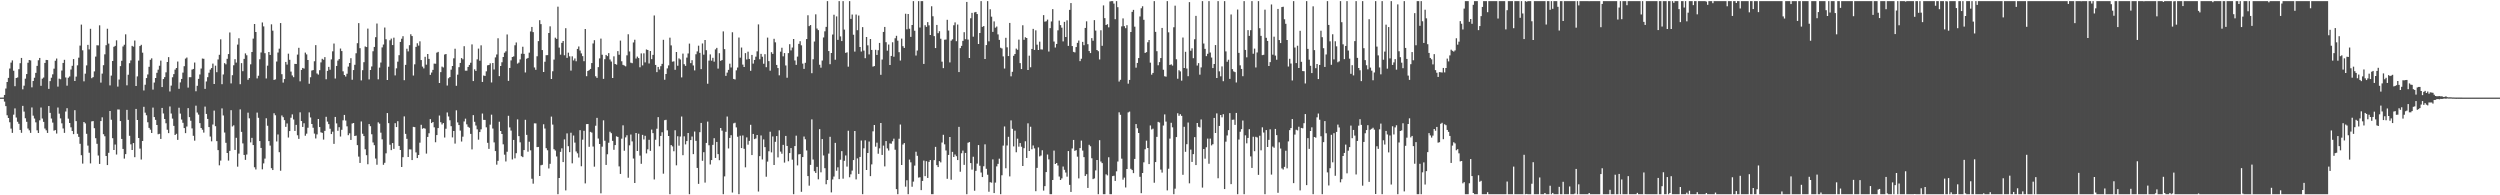 <?xml version="1.0" encoding="UTF-8"?>
<svg xmlns="http://www.w3.org/2000/svg" width="1920" height="150">
  <path d="M0 74.942h1v1.000H0zM1 74.939h1v1.000H1zM2 74.929h1v1.000H2zM3 72.885h1v5.147H3zM4 67.985h1v13.522H4zM5 62.998h1v25.522H5zM6 59.787h1v30.843H6zM7 52.648h1v41.270H7zM8 48.055h1v50.701H8zM9 46.399h1v55.644H9zM10 54.306h1v33.746H10zM11 66.220h1v17.030H11zM12 59.887h1v30.353H12zM13 59.516h1v33.962H13zM14 53.141h1v41.940H14zM15 48.514h1v51.283H15zM16 44.481h1v57.489H16zM17 68.601h1v12.690H17zM18 65.812h1v19.915H18zM19 60.408h1v30.439H19zM20 56.859h1v36.690H20zM21 48.165h1v50.538H21zM22 46.104h1v53.997H22zM23 46.395h1v55.670H23zM24 67.064h1v15.463H24zM25 62.201h1v26.624H25zM26 59.680h1v31.364H26zM27 55.973h1v38.003H27zM28 50.586h1v49.504H28zM29 46.290h1v55.868H29zM30 44.494h1v47.941H30zM31 65.876h1v16.701H31zM32 60.432h1v30.612H32zM33 59.554h1v34.039H33zM34 48.328h1v50.379H34zM35 46.042h1v54.058H35zM36 46.145h1v55.968H36zM37 68.236h1v13.198H37zM38 62.294h1v24.387H38zM39 59.690h1v31.359H39zM40 57.111h1v37.051H40zM41 52.737h1v47.638H41zM42 46.664h1v53.218H42zM43 44.938h1v57.610H43zM44 66.529h1v16.037H44zM45 60.396h1v26.917H45zM46 60.901h1v30.029H46zM47 54.143h1v40.572H47zM48 48.342h1v50.333H48zM49 45.902h1v56.161H49zM50 59.488h1v26.194H50zM51 65.792h1v17.286H51zM52 59.717h1v31.394H52zM53 58.731h1v35.739H53zM54 53.391h1v44.417H54zM55 50.553h1v50.061H55zM56 45.368h1v57.642H56zM57 62.213h1v22.425H57zM58 58.805h1v34.234H58zM59 50.198h1v52.582H59zM60 44.299h1v60.791H60zM61 35.016h1v75.405H61zM62 18.894h1v100.278H62zM63 38.655h1v86.998H63zM64 62.451h1v31.220H64zM65 56.582h1v38.212H65zM66 50.221h1v52.516H66zM67 34.476h1v77.368H67zM68 37.953h1v79.323H68zM69 22.139h1v103.330H69zM70 60.060h1v33.181H70zM71 59.224h1v33.744H71zM72 54.810h1v43.665H72zM73 43.477h1v62.652H73zM74 34.742h1v75.692H74zM75 34.844h1v84.623H75zM76 19.444h1v106.440H76zM77 63.443h1v29.537H77zM78 56.534h1v33.572H78zM79 50.084h1v52.974H79zM80 41.720h1v62.954H80zM81 34.692h1v85.109H81zM82 22.088h1v104.687H82zM83 33.482h1v83.875H83zM84 65.581h1v19.687H84zM85 58.059h1v33.894H85zM86 46.870h1v59.281H86zM87 35.939h1v79.282H87zM88 35.240h1v75.772H88zM89 30.950h1v87.710H89zM90 66.514h1v17.542H90zM91 61.071h1v23.060H91zM92 50.797h1v42.176H92zM93 46.677h1v60.006H93zM94 35.692h1v78.712H94zM95 34.338h1v87.484H95zM96 26.371h1v92.010H96zM97 65.516h1v18.876H97zM98 57.401h1v34.655H98zM99 48.556h1v55.744H99zM100 46.382h1v64.455H100zM101 35.223h1v79.959H101zM102 35.831h1v74.053H102zM103 31.128h1v89.620H103zM104 66.040h1v17.617H104zM105 58.698h1v33.479H105zM106 46.550h1v59.454H106zM107 35.358h1v78.771H107zM108 34.393h1v88.120H108zM109 40.440h1v67.859H109zM110 69.494h1v12.548H110zM111 65.074h1v21.436H111zM112 59.936h1v28.587H112zM113 57.214h1v36.664H113zM114 51.290h1v46.913H114zM115 45.925h1v53.647H115zM116 44.795h1v57.331H116zM117 68.790h1v13.854H117zM118 63.388h1v26.540H118zM119 59.921h1v32.143H119zM120 55.894h1v40.101H120zM121 53.506h1v49.609H121zM122 50.463h1v52.287H122zM123 46.565h1v60.147H123zM124 66.885h1v16.032H124zM125 60.740h1v26.408H125zM126 59.240h1v32.132H126zM127 55.554h1v39.131H127zM128 47.630h1v52.015H128zM129 43.868h1v58.389H129zM130 70.246h1v11.497H130zM131 65.752h1v21.463H131zM132 59.346h1v31.762H132zM133 56.958h1v39.733H133zM134 53.433h1v50.234H134zM135 52.226h1v50.512H135zM136 47.241h1v60.184H136zM137 68.193h1v14.545H137zM138 63.290h1v23.935H138zM139 60.631h1v31.184H139zM140 55.741h1v38.583H140zM141 50.831h1v47.514H141zM142 44.983h1v57.246H142zM143 44.208h1v52.990H143zM144 67.288h1v15.756H144zM145 59.288h1v30.687H145zM146 59.289h1v33.460H146zM147 53.473h1v45.142H147zM148 52.950h1v51.367H148zM149 48.016h1v60.027H149zM150 70.077h1v11.051H150zM151 65.903h1v20.505H151zM152 60.559h1v27.480H152zM153 57.203h1v37.361H153zM154 52.657h1v45.651H154zM155 44.936h1v54.686H155zM156 45.151h1v56.693H156zM157 68.236h1v13.649H157zM158 62.561h1v24.941H158zM159 59.301h1v32.052H159zM160 55.862h1v41.743H160zM161 53.434h1v51.398H161zM162 52.260h1v56.283H162zM163 48.838h1v46.789H163zM164 64.526h1v20.398H164zM165 50.451h1v46.477H165zM166 55.471h1v52.906H166zM167 45.683h1v69.597H167zM168 42.106h1v84.872H168zM169 30.212h1v93.145H169zM170 64.678h1v18.557H170zM171 57.208h1v31.451H171zM172 48.487h1v53.297H172zM173 49.432h1v60.246H173zM174 45.148h1v72.374H174zM175 41.515h1v81.817H175zM176 24.954h1v90.931H176zM177 64.073h1v20.541H177zM178 57.765h1v39.373H178zM179 50.104h1v46.165H179zM180 45.484h1v69.674H180zM181 48.056h1v57.761H181zM182 34.244h1v93.766H182zM183 29.370h1v88.571H183zM184 64.646h1v19.386H184zM185 48.492h1v52.792H185zM186 54.666h1v55.473H186zM187 45.218h1v73.788H187zM188 41.005h1v81.757H188zM189 42.440h1v76.219H189zM190 61.284h1v25.241H190zM191 59.931h1v30.932H191zM192 49.411h1v59.946H192zM193 39.919h1v65.946H193zM194 29.651h1v81.746H194zM195 18.454h1v110.025H195zM196 24.595h1v105.533H196zM197 60.216h1v26.238H197zM198 58.180h1v32.270H198zM199 45.496h1v62.825H199zM200 40.313h1v73.319H200zM201 17.252h1v112.820H201zM202 20.285h1v105.217H202zM203 40.834h1v80.987H203zM204 60.264h1v30.576H204zM205 50.452h1v46.110H205zM206 39.913h1v68.452H206zM207 42.200h1v69.614H207zM208 18.689h1v110.490H208zM209 23.572h1v107.014H209zM210 61.381h1v25.629H210zM211 60.983h1v27.530H211zM212 47.266h1v61.378H212zM213 40.345h1v62.910H213zM214 37.382h1v79.492H214zM215 17.704h1v113.438H215zM216 56.998h1v31.673H216zM217 63.444h1v26.551H217zM218 60.727h1v31.560H218zM219 47.578h1v49.857H219zM220 49.603h1v45.194H220zM221 41.226h1v64.377H221zM222 45.917h1v54.736H222zM223 55.005h1v35.421H223zM224 57.975h1v29.888H224zM225 59.289h1v32.483H225zM226 49.050h1v51.496H226zM227 49.173h1v46.712H227zM228 41.915h1v61.962H228zM229 36.727h1v69.911H229zM230 62.461h1v23.811H230zM231 53.728h1v39.226H231zM232 52.156h1v45.324H232zM233 52.700h1v41.972H233zM234 40.396h1v63.861H234zM235 41.779h1v60.865H235zM236 46.064h1v52.024H236zM237 64.298h1v22.022H237zM238 59.355h1v30.869H238zM239 54.166h1v41.048H239zM240 53.805h1v44.308H240zM241 47.033h1v55.554H241zM242 34.644h1v71.721H242zM243 56.415h1v46.789H243zM244 57.315h1v34.079H244zM245 53.930h1v43.657H245zM246 47.943h1v53.670H246zM247 45.159h1v56.858H247zM248 45.859h1v61.372H248zM249 43.856h1v56.663H249zM250 60.874h1v28.812H250zM251 54.428h1v38.952H251zM252 51.341h1v43.972H252zM253 53.567h1v45.283H253zM254 45.621h1v57.355H254zM255 39.406h1v61.709H255zM256 33.441h1v77.036H256zM257 60.315h1v29.500H257zM258 50.661h1v44.098H258zM259 46.561h1v53.869H259zM260 45.345h1v52.351H260zM261 37.289h1v67.551H261zM262 39.198h1v60.494H262zM263 54.768h1v37.665H263zM264 57.607h1v30.655H264zM265 58.803h1v33.789H265zM266 56.647h1v40.391H266zM267 51.167h1v52.663H267zM268 48.376h1v54.018H268zM269 44.710h1v62.745H269zM270 61.231h1v33.632H270zM271 53.800h1v40.682H271zM272 49.761h1v54.699H272zM273 40.888h1v63.254H273zM274 33.164h1v78.306H274zM275 17.788h1v102.462H275zM276 36.994h1v88.121H276zM277 61.729h1v31.539H277zM278 53.912h1v48.800H278zM279 47.745h1v56.733H279zM280 35.697h1v78.919H280zM281 36.147h1v83.045H281zM282 21.960h1v104.204H282zM283 60.966h1v34.329H283zM284 53.762h1v43.157H284zM285 51.067h1v52.045H285zM286 39.392h1v70.015H286zM287 36.041h1v75.486H287zM288 28.593h1v93.183H288zM289 18.047h1v108.463H289zM290 60.933h1v33.020H290zM291 51.914h1v43.062H291zM292 48.025h1v53.841H292zM293 36.384h1v70.613H293zM294 34.214h1v92.338H294zM295 21.171h1v103.870H295zM296 30.146h1v87.596H296zM297 61.416h1v25.404H297zM298 51.245h1v43.313H298zM299 30.993h1v80.147H299zM300 29.658h1v85.622H300zM301 34.624h1v75.270H301zM302 28.917h1v85.420H302zM303 57.883h1v36.735H303zM304 52.472h1v45.092H304zM305 47.338h1v45.743H305zM306 42.409h1v69.645H306zM307 32.229h1v82.948H307zM308 29.739h1v98.534H308zM309 27.781h1v92.950H309zM310 61.578h1v27.809H310zM311 49.796h1v52.997H311zM312 37.441h1v69.184H312zM313 39.462h1v81.105H313zM314 34.735h1v79.928H314zM315 26.340h1v88.440H315zM316 27.677h1v95.273H316zM317 58.025h1v39.398H317zM318 49.429h1v48.203H318zM319 36.011h1v81.026H319zM320 33.227h1v88.167H320zM321 35.005h1v84.028H321zM322 31.731h1v77.826H322zM323 46.143h1v49.706H323zM324 51.165h1v47.698H324zM325 52.524h1v45.814H325zM326 43.620h1v55.203H326zM327 49.679h1v68.300H327zM328 41.482h1v63.664H328zM329 45.229h1v57.136H329zM330 57.519h1v33.998H330zM331 55.724h1v38.775H331zM332 53.634h1v40.040H332zM333 48.854h1v48.912H333zM334 48.962h1v60.313H334zM335 40.466h1v63.263H335zM336 39.851h1v58.528H336zM337 63.759h1v24.997H337zM338 55.388h1v38.480H338zM339 51.152h1v44.444H339zM340 51.819h1v42.679H340zM341 41.901h1v63.701H341zM342 41.483h1v57.388H342zM343 65.690h1v20.666H343zM344 60.130h1v29.311H344zM345 59.172h1v33.176H345zM346 53.530h1v43.404H346zM347 50.686h1v54.855H347zM348 44.791h1v55.805H348zM349 37.409h1v72.882H349zM350 65.884h1v18.858H350zM351 57.363h1v36.628H351zM352 51.613h1v44.456H352zM353 48.343h1v51.936H353zM354 44.605h1v64.072H354zM355 45.552h1v59.403H355zM356 35.479h1v57.827H356zM357 54.271h1v36.883H357zM358 54.260h1v41.234H358zM359 51.407h1v45.976H359zM360 49.883h1v48.204H360zM361 48.189h1v54.628H361zM362 34.094h1v80.627H362zM363 62.252h1v26.193H363zM364 53.272h1v40.271H364zM365 54.482h1v41.943H365zM366 45.583h1v53.732H366zM367 37.347h1v69.922H367zM368 46.639h1v54.790H368zM369 34.827h1v64.488H369zM370 62.938h1v24.246H370zM371 57.990h1v34.046H371zM372 58.307h1v33.780H372zM373 54.791h1v43.006H373zM374 50.196h1v59.487H374zM375 49.923h1v64.419H375zM376 48.661h1v47.085H376zM377 63.349h1v24.692H377zM378 48.360h1v50.336H378zM379 53.336h1v56.006H379zM380 44.085h1v71.947H380zM381 41.837h1v84.626H381zM382 29.410h1v94.111H382zM383 58.449h1v35.054H383zM384 50.711h1v49.899H384zM385 47.825h1v55.110H385zM386 43.787h1v67.068H386zM387 40.506h1v78.304H387zM388 39.424h1v84.606H388zM389 26.473h1v90.044H389zM390 62.085h1v26.845H390zM391 52.194h1v45.658H391zM392 46.377h1v53.927H392zM393 43.789h1v78.703H393zM394 43.309h1v64.147H394zM395 34.785h1v86.801H395zM396 32.606h1v85.041H396zM397 48.838h1v42.878H397zM398 48.073h1v56.490H398zM399 45.593h1v63.736H399zM400 41.279h1v78.700H400zM401 35.904h1v84.799H401zM402 41.389h1v73.849H402zM403 55.633h1v36.399H403zM404 45.093h1v58.460H404zM405 44.492h1v72.004H405zM406 40.436h1v68.440H406zM407 24.156h1v91.289H407zM408 20.697h1v116.557H408zM409 24.684h1v116.389H409zM410 51.797h1v42.947H410zM411 53.597h1v41.197H411zM412 43.201h1v69.786H412zM413 31.600h1v81.234H413zM414 15.507h1v119.676H414zM415 18.527h1v108.389H415zM416 38.436h1v88.150H416zM417 55.298h1v40.117H417zM418 47.430h1v51.265H418zM419 42.405h1v71.387H419zM420 42.358h1v73.026H420zM421 25.345h1v104.033H421zM422 20.235h1v105.562H422zM423 60.653h1v28.881H423zM424 54.714h1v40.990H424zM425 45.794h1v68.801H425zM426 28.931h1v86.655H426zM427 29.842h1v90.301H427zM428 5.145h1v143.993H428zM429 36.546h1v100.157H429zM430 41.966h1v74.685H430zM431 32.934h1v80.973H431zM432 31.497h1v92.977H432zM433 42.428h1v64.642H433zM434 21.639h1v124.578H434zM435 44.437h1v58.009H435zM436 40.443h1v71.858H436zM437 43.266h1v73.576H437zM438 54.246h1v47.697H438zM439 43.249h1v82.178H439zM440 46.446h1v57.648H440zM441 44.908h1v64.604H441zM442 47.035h1v69.295H442zM443 37.568h1v80.184H443zM444 35.665h1v85.313H444zM445 38.789h1v61.187H445zM446 41.015h1v86.697H446zM447 43.131h1v64.114H447zM448 47.020h1v53.429H448zM449 22.248h1v118.599H449zM450 58.504h1v36.808H450zM451 54.533h1v40.720H451zM452 53.881h1v58.864H452zM453 52.923h1v48.372H453zM454 48.431h1v53.426H454zM455 33.373h1v79.185H455zM456 30.855h1v97.144H456zM457 58.573h1v37.979H457zM458 59.824h1v30.722H458zM459 51.544h1v54.867H459zM460 44.837h1v65.752H460zM461 29.660h1v118.797H461zM462 42.030h1v70.620H462zM463 60.567h1v31.846H463zM464 45.456h1v62.646H464zM465 42.174h1v84.495H465zM466 43.085h1v75.390H466zM467 40.798h1v68.802H467zM468 45.680h1v55.477H468zM469 47.272h1v55.043H469zM470 59.879h1v48.291H470zM471 43.258h1v71.812H471zM472 49.136h1v62.265H472zM473 49.678h1v55.048H473zM474 39.287h1v65.883H474zM475 42.047h1v85.733H475zM476 31.164h1v102.413H476zM477 47.050h1v59.423H477zM478 49.808h1v46.427H478zM479 50.314h1v65.468H479zM480 50.944h1v54.592H480zM481 42.479h1v61.382H481zM482 26.328h1v110.169H482zM483 39.508h1v72.088H483zM484 48.130h1v55.183H484zM485 48.519h1v60.061H485zM486 32.592h1v89.185H486zM487 30.533h1v110.000H487zM488 44.954h1v57.176H488zM489 43.468h1v72.487H489zM490 44.606h1v58.076H490zM491 51.648h1v67.841H491zM492 41.025h1v84.784H492zM493 50.217h1v53.373H493zM494 40.937h1v66.167H494zM495 47.940h1v56.350H495zM496 37.993h1v79.825H496zM497 38.408h1v76.257H497zM498 48.739h1v58.651H498zM499 39.168h1v76.677H499zM500 45.422h1v54.121H500zM501 42.153h1v60.111H501zM502 11.871h1v125.974H502zM503 49.877h1v57.440H503zM504 55.410h1v43.445H504zM505 51.421h1v38.544H505zM506 53.373h1v58.953H506zM507 50.822h1v53.576H507zM508 49.025h1v52.537H508zM509 30.592h1v102.792H509zM510 61.225h1v31.070H510zM511 56.816h1v35.200H511zM512 52.555h1v47.524H512zM513 50.207h1v54.252H513zM514 28.931h1v120.206H514zM515 34.849h1v76.554H515zM516 47.349h1v65.061H516zM517 47.104h1v69.080H517zM518 53.617h1v46.444H518zM519 39.951h1v87.009H519zM520 50.462h1v54.213H520zM521 44.856h1v67.011H521zM522 45.662h1v59.210H522zM523 59.421h1v30.064H523zM524 41.174h1v78.016H524zM525 49.283h1v55.404H525zM526 50.590h1v60.320H526zM527 44.228h1v64.094H527zM528 41.072h1v61.096H528zM529 33.475h1v115.662H529zM530 48.465h1v59.131H530zM531 46.233h1v58.646H531zM532 50.279h1v68.098H532zM533 54.041h1v46.964H533zM534 41.685h1v66.486H534zM535 39.450h1v89.515H535zM536 35.073h1v106.124H536zM537 40.627h1v60.910H537zM538 53.076h1v41.326H538zM539 33.383h1v90.099H539zM540 41.996h1v74.872H540zM541 30.721h1v109.519H541zM542 38.559h1v71.200H542zM543 64.305h1v29.108H543zM544 46.546h1v64.996H544zM545 41.786h1v84.507H545zM546 46.585h1v76.367H546zM547 44.406h1v66.844H547zM548 47.346h1v58.796H548zM549 37.919h1v83.382H549zM550 36.738h1v72.267H550zM551 52.699h1v65.662H551zM552 40.863h1v82.191H552zM553 46.735h1v51.557H553zM554 46.118h1v54.239H554zM555 24.129h1v125.009H555zM556 37.710h1v97.749H556zM557 58.275h1v42.968H557zM558 55.754h1v33.717H558zM559 53.638h1v60.376H559zM560 48.899h1v57.024H560zM561 51.798h1v52.033H561zM562 24.760h1v123.083H562zM563 60.638h1v34.092H563zM564 61.054h1v33.188H564zM565 53.996h1v43.841H565zM566 51.876h1v53.134H566zM567 28.823h1v120.315H567zM568 44.291h1v59.932H568zM569 36.490h1v77.231H569zM570 49.617h1v54.401H570zM571 51.474h1v62.806H571zM572 40.813h1v87.698H572zM573 45.686h1v59.831H573zM574 39.672h1v71.448H574zM575 45.240h1v62.958H575zM576 54.392h1v41.435H576zM577 42.209h1v76.880H577zM578 48.848h1v53.989H578zM579 46.036h1v60.794H579zM580 43.535h1v62.811H580zM581 39.441h1v64.240H581zM582 18.751h1v128.361H582zM583 45.501h1v74.397H583zM584 41.347h1v62.694H584zM585 43.547h1v78.911H585zM586 48.953h1v58.114H586zM587 41.639h1v71.341H587zM588 51.594h1v84.152H588zM589 28.874h1v95.212H589zM590 46.958h1v69.227H590zM591 54.277h1v46.886H591zM592 40.110h1v76.911H592zM593 41.392h1v63.436H593zM594 29.777h1v96.923H594zM595 32.514h1v76.379H595zM596 49.851h1v54.633H596zM597 52.265h1v68.595H597zM598 57.872h1v42.203H598zM599 39.688h1v76.747H599zM600 36.659h1v81.384H600zM601 43.267h1v67.979H601zM602 40.767h1v84.086H602zM603 50.263h1v54.139H603zM604 59.676h1v52.390H604zM605 40.793h1v83.039H605zM606 33.953h1v83.589H606zM607 38.706h1v75.019H607zM608 36.487h1v86.126H608zM609 29.964h1v119.173H609zM610 46.442h1v65.761H610zM611 49.796h1v54.387H611zM612 43.457h1v83.578H612zM613 33.707h1v84.873H613zM614 31.628h1v86.713H614zM615 34.827h1v112.460H615zM616 48.855h1v71.763H616zM617 52.887h1v51.993H617zM618 48.221h1v58.710H618zM619 29.978h1v85.600H619zM620 11.732h1v123.488H620zM621 20.070h1v122.527H621zM622 19.230h1v107.412H622zM623 56.192h1v35.519H623zM624 45.541h1v76.989H624zM625 31.872h1v99.585H625zM626 10.988h1v121.843H626zM627 21.895h1v106.278H627zM628 23.120h1v114.614H628zM629 49.713h1v49.438H629zM630 51.959h1v80.382H630zM631 46.463h1v60.355H631zM632 28.778h1v90.594H632zM633 24.086h1v105.086H633zM634 20.656h1v120.857H634zM635 0.863h1v137.388H635zM636 39.203h1v78.748H636zM637 49.288h1v55.763H637zM638 40.702h1v107.045H638zM639 26.548h1v111.307H639zM640 11.293h1v124.311H640zM641 45.893h1v63.824H641zM642 12.596h1v118.517H642zM643 30.600h1v97.899H643zM644 0.863h1v136.722H644zM645 27.936h1v94.752H645zM646 31.539h1v84.534H646zM647 0.863h1v136.376H647zM648 22.754h1v100.740H648zM649 40.608h1v78.804H649zM650 40.212h1v87.733H650zM651 51.193h1v49.194H651zM652 0.863h1v135.270H652zM653 14.469h1v119.398H653zM654 11.160h1v119.884H654zM655 26.652h1v96.260H655zM656 39.653h1v60.970H656zM657 11.167h1v126.597H657zM658 23.185h1v98.467H658zM659 11.934h1v121.652H659zM660 36.092h1v84.436H660zM661 39.583h1v68.354H661zM662 20.862h1v128.276H662zM663 38.883h1v75.056H663zM664 44.721h1v63.059H664zM665 28.410h1v102.132H665zM666 34.799h1v82.701H666zM667 41.778h1v66.946H667zM668 29.944h1v105.329H668zM669 38.366h1v87.875H669zM670 51.174h1v49.676H670zM671 50.733h1v45.266H671zM672 38.223h1v74.412H672zM673 42.164h1v67.389H673zM674 38.574h1v79.481H674zM675 32.966h1v80.943H675zM676 57.464h1v36.997H676zM677 45.744h1v73.264H677zM678 24.546h1v87.301H678zM679 20.676h1v107.118H679zM680 32.429h1v75.930H680zM681 38.934h1v75.013H681zM682 34.218h1v81.416H682zM683 49.937h1v60.203H683zM684 42.965h1v67.434H684zM685 32.447h1v76.023H685zM686 43.563h1v62.953H686zM687 29.381h1v85.597H687zM688 27.500h1v117.738H688zM689 31.220h1v117.917H689zM690 40.113h1v66.416H690zM691 46.505h1v49.146H691zM692 29.649h1v97.095H692zM693 35.474h1v75.544H693zM694 36.808h1v73.060H694zM695 10.551h1v132.792H695zM696 22.502h1v115.942H696zM697 10.770h1v138.368H697zM698 22.067h1v100.511H698zM699 28.324h1v96.350H699zM700 19.185h1v124.240H700zM701 0.863h1v138.631H701zM702 23.581h1v103.593H702zM703 42.676h1v73.869H703zM704 38.784h1v80.878H704zM705 0.863h1v135.543H705zM706 21.140h1v115.007H706zM707 0.863h1v145.143H707zM708 0.863h1v138.070H708zM709 49.115h1v74.218H709zM710 19.369h1v115.907H710zM711 20.647h1v103.157H711zM712 17.015h1v119.654H712zM713 19.450h1v104.860H713zM714 26.870h1v96.082H714zM715 4.806h1v144.332H715zM716 12.486h1v136.652H716zM717 27.750h1v95.234H717zM718 36.912h1v75.872H718zM719 19.165h1v107.671H719zM720 25.484h1v102.847H720zM721 23.936h1v99.824H721zM722 29.757h1v94.984H722zM723 47.338h1v62.153H723zM724 52.330h1v51.189H724zM725 30.499h1v80.335H725zM726 30.372h1v85.171H726zM727 15.190h1v122.130H727zM728 23.475h1v95.489H728zM729 47.945h1v57.260H729zM730 31.222h1v106.813H730zM731 30.220h1v86.423H731zM732 19.410h1v101.148H732zM733 17.186h1v101.476H733zM734 31.641h1v88.342H734zM735 18.867h1v104.058H735zM736 55.364h1v42.075H736zM737 36.980h1v94.907H737zM738 35.249h1v82.453H738zM739 31.391h1v84.285H739zM740 24.727h1v101.900H740zM741 30.095h1v87.351H741zM742 1.487h1v147.650H742zM743 30.408h1v79.232H743zM744 44.548h1v64.575H744zM745 14.003h1v111.207H745zM746 9.874h1v120.373H746zM747 28.177h1v92.212H747zM748 9.544h1v136.937H748zM749 9.158h1v122.045H749zM750 10.816h1v114.815H750zM751 33.803h1v77.624H751zM752 25.321h1v101.961H752zM753 0.863h1v131.634H753zM754 20.611h1v115.379H754zM755 20.009h1v107.686H755zM756 45.291h1v65.536H756zM757 34.614h1v95.033H757zM758 0.863h1v133.344H758zM759 31.765h1v115.476H759zM760 7.116h1v132.825H760zM761 12.802h1v127.497H761zM762 24.460h1v97.971H762zM763 16.456h1v131.832H763zM764 21.239h1v118.999H764zM765 20.392h1v107.384H765zM766 26.403h1v99.459H766zM767 30.593h1v91.241H767zM768 36.644h1v112.493H768zM769 37.230h1v97.386H769zM770 43.308h1v68.532H770zM771 52.649h1v44.464H771zM772 29.021h1v100.203H772zM773 36.336h1v75.402H773zM774 43.037h1v62.026H774zM775 17.605h1v117.862H775zM776 58.630h1v33.851H776zM777 55.131h1v43.801H777zM778 42.856h1v69.592H778zM779 41.485h1v58.874H779zM780 37.341h1v79.613H780zM781 38.266h1v68.218H781zM782 30.399h1v82.240H782zM783 48.468h1v61.417H783zM784 53.059h1v59.617H784zM785 19.426h1v108.060H785zM786 30.546h1v83.292H786zM787 28.621h1v79.864H787zM788 29.161h1v92.119H788zM789 53.755h1v40.974H789zM790 42.743h1v73.239H790zM791 51.677h1v45.677H791zM792 37.574h1v77.039H792zM793 22.150h1v89.552H793zM794 38.368h1v75.594H794zM795 23.305h1v123.522H795zM796 34.284h1v94.656H796zM797 38.415h1v74.774H797zM798 31.999h1v88.108H798zM799 37.953h1v81.517H799zM800 38.052h1v77.362H800zM801 11.620h1v134.755H801zM802 16.648h1v126.306H802zM803 16.351h1v115.796H803zM804 15.044h1v103.662H804zM805 39.594h1v82.836H805zM806 21.631h1v127.506H806zM807 16.496h1v132.641H807zM808 7.039h1v131.185H808zM809 31.878h1v83.763H809zM810 36.520h1v89.411H810zM811 33.754h1v91.407H811zM812 23.288h1v103.866H812zM813 15.808h1v119.795H813zM814 19.316h1v118.930H814zM815 21.263h1v115.724H815zM816 31.775h1v96.120H816zM817 16.802h1v113.618H817zM818 28.405h1v104.086H818zM819 15.612h1v120.081H819zM820 35.210h1v80.833H820zM821 7.572h1v134.402H821zM822 2.366h1v145.035H822zM823 35.374h1v78.666H823zM824 39.847h1v67.630H824zM825 40.242h1v75.602H825zM826 36.131h1v79.164H826zM827 32.946h1v87.356H827zM828 31.147h1v105.873H828zM829 46.955h1v66.741H829zM830 45.109h1v62.883H830zM831 32.148h1v83.517H831zM832 34.731h1v85.938H832zM833 21.451h1v113.663H833zM834 16.400h1v117.398H834zM835 33.955h1v110.379H835zM836 39.200h1v71.982H836zM837 40.773h1v71.536H837zM838 29.277h1v92.277H838zM839 31.309h1v106.244H839zM840 15.463h1v121.561H840zM841 23.505h1v107.344H841zM842 38.411h1v84.484H842zM843 39.312h1v109.825H843zM844 45.661h1v61.990H844zM845 23.239h1v100.798H845zM846 35.184h1v90.114H846zM847 4.164h1v144.973H847zM848 13.942h1v135.196H848zM849 19.212h1v114.654H849zM850 18.607h1v116.103H850zM851 21.007h1v99.786H851zM852 1.141h1v147.996H852zM853 0.863h1v148.275H853zM854 0.863h1v134.431H854zM855 2.766h1v132.193H855zM856 14.751h1v124.220H856zM857 0.863h1v130.701H857zM858 5.543h1v118.494H858zM859 62.591h1v23.701H859zM860 61.266h1v26.892H860zM861 20.256h1v101.602H861zM862 14.108h1v123.872H862zM863 20.106h1v116.273H863zM864 21.653h1v122.342H864zM865 19.378h1v110.410H865zM866 64.246h1v22.053H866zM867 61.366h1v24.355H867zM868 24.560h1v105.061H868zM869 9.126h1v121.508H869zM870 7.590h1v125.352H870zM871 20.467h1v101.616H871zM872 51.947h1v43.348H872zM873 48.310h1v50.193H873zM874 44.593h1v57.542H874zM875 12.626h1v123.159H875zM876 6.367h1v142.016H876zM877 4.814h1v128.055H877zM878 15.221h1v109.438H878zM879 40.667h1v73.989H879zM880 40.025h1v67.989H880zM881 32.440h1v81.246H881zM882 30.700h1v95.307H882zM883 48.138h1v48.244H883zM884 57.329h1v42.114H884zM885 56.004h1v42.805H885zM886 0.863h1v139.465H886zM887 24.477h1v100.013H887zM888 39.300h1v65.834H888zM889 50.117h1v43.465H889zM890 47.697h1v46.383H890zM891 44.586h1v85.674H891zM892 21.456h1v111.112H892zM893 53.571h1v42.842H893zM894 58.597h1v29.244H894zM895 58.883h1v34.508H895zM896 0.863h1v145.355H896zM897 24.821h1v104.765H897zM898 49.867h1v56.603H898zM899 49.394h1v44.930H899zM900 50.389h1v47.425H900zM901 20.952h1v128.185H901zM902 4.359h1v140.534H902zM903 45.530h1v59.720H903zM904 60.481h1v26.497H904zM905 53.938h1v34.986H905zM906 54.829h1v32.866H906zM907 61.972h1v27.011H907zM908 28.824h1v105.398H908zM909 52.234h1v45.174H909zM910 39.773h1v76.812H910zM911 52.627h1v58.122H911zM912 58.525h1v35.580H912zM913 1.642h1v139.175H913zM914 38.976h1v75.903H914zM915 37.102h1v87.249H915zM916 44.706h1v73.689H916zM917 30.145h1v75.162H917zM918 12.167h1v114.592H918zM919 50.340h1v44.131H919zM920 48.471h1v48.922H920zM921 57.340h1v40.558H921zM922 51.744h1v40.006H922zM923 0.863h1v143.189H923zM924 33.447h1v80.985H924zM925 37.518h1v84.316H925zM926 43.135h1v69.955H926zM927 41.330h1v65.138H927zM928 0.863h1v124.872H928zM929 40.342h1v66.125H929zM930 44.200h1v67.491H930zM931 52.283h1v58.461H931zM932 49.153h1v41.431H932zM933 34.636h1v67.502H933zM934 59.924h1v27.190H934zM935 0.863h1v136.066H935zM936 54.789h1v41.941H936zM937 58.630h1v29.704H937zM938 51.004h1v39.128H938zM939 62.386h1v25.327H939zM940 0.863h1v144.363H940zM941 39.480h1v69.335H941zM942 47.406h1v56.610H942zM943 45.884h1v54.035H943zM944 60.562h1v26.311H944zM945 11.103h1v130.294H945zM946 53.102h1v38.916H946zM947 54.814h1v37.025H947zM948 55.383h1v40.508H948zM949 63.311h1v23.398H949zM950 7.297h1v141.840H950zM951 40.595h1v66.551H951zM952 50.160h1v50.996H952zM953 52.928h1v46.264H953zM954 58.516h1v34.042H954zM955 0.863h1v148.275H955zM956 38.337h1v65.581H956zM957 44.034h1v66.050H957zM958 23.145h1v82.763H958zM959 27.561h1v71.654H959zM960 23.189h1v96.949H960zM961 0.863h1v128.097H961zM962 41.265h1v63.748H962zM963 37.316h1v78.782H963zM964 51.829h1v53.216H964zM965 40.270h1v65.281H965zM966 0.863h1v133.444H966zM967 21.634h1v82.612H967zM968 27.543h1v87.933H968zM969 42.353h1v55.429H969zM970 42.110h1v59.686H970zM971 7.426h1v141.711H971zM972 29.050h1v70.838H972zM973 31.461h1v81.455H973zM974 50.711h1v56.691H974zM975 47.703h1v51.613H975zM976 3.442h1v130.656H976zM977 42.003h1v70.538H977zM978 28.158h1v85.290H978zM979 42.685h1v56.349H979zM980 45.859h1v57.924H980zM981 6.859h1v141.217H981zM982 30.793h1v78.517H982zM983 33.086h1v80.974H983zM984 5.442h1v123.908H984zM985 5.185h1v125.043H985zM986 14.773h1v113.372H986zM987 18.302h1v97.438H987zM988 30.698h1v98.579H988zM989 51.103h1v57.516H989zM990 45.164h1v54.753H990zM991 48.818h1v49.514H991zM992 61.812h1v29.655H992zM993 0.863h1v139.778H993zM994 36.490h1v66.903H994zM995 48.443h1v51.182H995zM996 35.131h1v65.013H996zM997 52.223h1v45.129H997zM998 23.668h1v122.564H998zM999 47.439h1v50.835H999zM1000 54.561h1v43.990H1000zM1001 54.674h1v39.942H1001zM1002 64.126h1v23.462H1002zM1003 0.863h1v141.306H1003zM1004 37.533h1v68.541H1004zM1005 45.841h1v68.486H1005zM1006 50.514h1v50.079H1006zM1007 56.140h1v41.629H1007zM1008 4.846h1v144.292H1008zM1009 38.514h1v66.709H1009zM1010 52.363h1v53.359H1010zM1011 49.156h1v40.959H1011zM1012 60.702h1v26.488H1012zM1013 49.883h1v42.076H1013zM1014 23.586h1v81.064H1014zM1015 28.583h1v120.554H1015zM1016 37.027h1v72.146H1016zM1017 51.409h1v41.596H1017zM1018 41.827h1v60.505H1018zM1019 0.863h1v131.539H1019zM1020 19.148h1v123.314H1020zM1021 31.724h1v97.459H1021zM1022 49.790h1v53.742H1022zM1023 26.307h1v98.386H1023zM1024 45.610h1v56.689H1024zM1025 31.717h1v103.273H1025zM1026 35.599h1v65.732H1026zM1027 47.832h1v47.846H1027zM1028 47.079h1v50.830H1028zM1029 0.863h1v139.174H1029zM1030 17.032h1v120.618H1030zM1031 34.053h1v85.778H1031zM1032 45.400h1v72.059H1032zM1033 35.296h1v75.756H1033zM1034 0.863h1v132.248H1034zM1035 38.792h1v76.933H1035zM1036 45.054h1v67.934H1036zM1037 56.688h1v39.771H1037zM1038 50.060h1v56.078H1038zM1039 57.924h1v41.867H1039zM1040 31.602h1v72.562H1040zM1041 0.863h1v133.123H1041zM1042 44.451h1v63.795H1042zM1043 52.238h1v44.250H1043zM1044 53.981h1v37.551H1044zM1045 62.309h1v33.572H1045zM1046 0.863h1v141.748H1046zM1047 37.038h1v71.980H1047zM1048 46.173h1v56.197H1048zM1049 50.125h1v49.790H1049zM1050 53.257h1v42.921H1050zM1051 14.726h1v124.941H1051zM1052 51.935h1v47.639H1052zM1053 54.268h1v44.642H1053zM1054 61.650h1v36.472H1054zM1055 55.661h1v43.943H1055zM1056 0.863h1v148.104H1056zM1057 35.775h1v76.567H1057zM1058 42.530h1v71.822H1058zM1059 51.825h1v47.489H1059zM1060 57.081h1v37.861H1060zM1061 0.863h1v148.275H1061zM1062 45.897h1v61.813H1062zM1063 39.648h1v71.368H1063zM1064 18.960h1v81.587H1064zM1065 52.744h1v50.523H1065zM1066 20.774h1v96.256H1066zM1067 44.849h1v59.198H1067zM1068 0.863h1v140.859H1068zM1069 49.846h1v47.126H1069zM1070 47.909h1v55.343H1070zM1071 45.394h1v52.457H1071zM1072 53.516h1v42.670H1072zM1073 3.355h1v145.782H1073zM1074 39.349h1v70.077H1074zM1075 43.910h1v56.683H1075zM1076 48.117h1v52.044H1076zM1077 52.374h1v42.303H1077zM1078 0.863h1v146.131H1078zM1079 36.799h1v75.189H1079zM1080 45.282h1v60.435H1080zM1081 58.064h1v37.165H1081zM1082 61.314h1v29.579H1082zM1083 49.328h1v56.174H1083zM1084 39.977h1v64.441H1084zM1085 46.260h1v65.955H1085zM1086 10.061h1v115.667H1086zM1087 34.758h1v74.406H1087zM1088 0.863h1v148.275H1088zM1089 0.863h1v148.275H1089zM1090 19.832h1v105.944H1090zM1091 0.863h1v148.275H1091zM1092 16.331h1v115.999H1092zM1093 32.952h1v91.793H1093zM1094 7.500h1v134.226H1094zM1095 14.077h1v117.362H1095zM1096 33.929h1v82.888H1096zM1097 40.630h1v61.622H1097zM1098 44.488h1v59.485H1098zM1099 45.559h1v60.143H1099zM1100 49.461h1v54.665H1100zM1101 41.591h1v57.466H1101zM1102 53.861h1v46.543H1102zM1103 55.858h1v41.615H1103zM1104 59.108h1v50.485H1104zM1105 55.388h1v53.796H1105zM1106 55.502h1v39.553H1106zM1107 55.705h1v38.619H1107zM1108 52.171h1v54.721H1108zM1109 55.618h1v39.822H1109zM1110 52.236h1v43.907H1110zM1111 45.022h1v54.760H1111zM1112 47.130h1v54.165H1112zM1113 42.536h1v61.853H1113zM1114 38.160h1v86.991H1114zM1115 38.997h1v72.843H1115zM1116 39.637h1v69.612H1116zM1117 38.726h1v71.407H1117zM1118 29.381h1v86.038H1118zM1119 34.303h1v80.266H1119zM1120 31.992h1v85.773H1120zM1121 16.244h1v107.732H1121zM1122 18.223h1v105.437H1122zM1123 22.615h1v118.200H1123zM1124 6.589h1v133.298H1124zM1125 0.863h1v148.275H1125zM1126 0.863h1v148.275H1126zM1127 0.863h1v148.275H1127zM1128 16.722h1v124.023H1128zM1129 14.587h1v107.569H1129zM1130 18.255h1v116.972H1130zM1131 3.706h1v144.531H1131zM1132 0.863h1v148.275H1132zM1133 0.863h1v148.275H1133zM1134 0.863h1v148.275H1134zM1135 23.153h1v111.472H1135zM1136 20.030h1v119.547H1136zM1137 12.409h1v126.434H1137zM1138 5.302h1v143.835H1138zM1139 0.863h1v148.275H1139zM1140 0.863h1v148.275H1140zM1141 0.863h1v148.275H1141zM1142 9.351h1v138.275H1142zM1143 0.863h1v148.275H1143zM1144 0.863h1v148.275H1144zM1145 0.863h1v148.275H1145zM1146 0.863h1v148.275H1146zM1147 0.863h1v148.275H1147zM1148 0.863h1v148.275H1148zM1149 0.863h1v148.275H1149zM1150 14.218h1v134.919H1150zM1151 0.863h1v148.275H1151zM1152 0.863h1v148.275H1152zM1153 0.863h1v148.275H1153zM1154 0.863h1v148.275H1154zM1155 0.863h1v148.275H1155zM1156 22.559h1v126.578H1156zM1157 7.838h1v131.577H1157zM1158 0.863h1v148.275H1158zM1159 0.863h1v148.275H1159zM1160 0.863h1v148.275H1160zM1161 0.863h1v148.275H1161zM1162 21.667h1v106.306H1162zM1163 0.863h1v148.275H1163zM1164 0.863h1v148.275H1164zM1165 0.863h1v148.275H1165zM1166 0.863h1v148.275H1166zM1167 13.682h1v135.456H1167zM1168 0.863h1v148.275H1168zM1169 10.328h1v138.810H1169zM1170 30.015h1v88.895H1170zM1171 0.863h1v148.275H1171zM1172 1.307h1v147.622H1172zM1173 0.863h1v148.275H1173zM1174 0.863h1v148.275H1174zM1175 0.863h1v148.275H1175zM1176 16.341h1v124.755H1176zM1177 30.720h1v93.829H1177zM1178 0.863h1v148.275H1178zM1179 0.863h1v148.275H1179zM1180 0.863h1v148.275H1180zM1181 0.863h1v148.275H1181zM1182 0.863h1v135.430H1182zM1183 0.863h1v148.275H1183zM1184 0.863h1v148.275H1184zM1185 0.863h1v148.275H1185zM1186 0.863h1v147.355H1186zM1187 18.823h1v130.314H1187zM1188 0.863h1v148.275H1188zM1189 0.863h1v148.275H1189zM1190 7.519h1v135.112H1190zM1191 0.863h1v148.275H1191zM1192 6.736h1v141.428H1192zM1193 0.863h1v148.275H1193zM1194 0.863h1v148.275H1194zM1195 0.863h1v148.275H1195zM1196 5.238h1v143.900H1196zM1197 23.432h1v120.056H1197zM1198 0.863h1v148.275H1198zM1199 0.863h1v148.275H1199zM1200 16.113h1v123.491H1200zM1201 0.863h1v148.275H1201zM1202 0.863h1v148.275H1202zM1203 0.863h1v148.275H1203zM1204 0.863h1v148.275H1204zM1205 0.863h1v142.346H1205zM1206 0.863h1v148.275H1206zM1207 0.863h1v148.275H1207zM1208 0.863h1v148.275H1208zM1209 0.863h1v147.818H1209zM1210 21.252h1v108.492H1210zM1211 0.863h1v148.275H1211zM1212 4.164h1v137.402H1212zM1213 0.863h1v148.275H1213zM1214 0.863h1v148.275H1214zM1215 0.863h1v148.275H1215zM1216 0.863h1v148.275H1216zM1217 0.863h1v148.275H1217zM1218 0.863h1v148.275H1218zM1219 0.863h1v148.275H1219zM1220 0.915h1v147.284H1220zM1221 0.863h1v148.275H1221zM1222 0.863h1v148.275H1222zM1223 0.863h1v148.275H1223zM1224 0.863h1v148.275H1224zM1225 0.863h1v148.275H1225zM1226 0.863h1v148.275H1226zM1227 0.863h1v148.275H1227zM1228 0.863h1v148.275H1228zM1229 20.869h1v112.810H1229zM1230 3.005h1v126.229H1230zM1231 0.863h1v148.275H1231zM1232 0.863h1v148.275H1232zM1233 0.863h1v148.275H1233zM1234 0.863h1v148.275H1234zM1235 0.863h1v148.275H1235zM1236 0.863h1v144.899H1236zM1237 0.863h1v148.275H1237zM1238 0.863h1v148.275H1238zM1239 0.863h1v148.275H1239zM1240 0.863h1v133.307H1240zM1241 0.863h1v148.275H1241zM1242 15.004h1v134.133H1242zM1243 5.790h1v127.797H1243zM1244 0.863h1v148.275H1244zM1245 14.737h1v123.073H1245zM1246 0.863h1v148.275H1246zM1247 0.863h1v148.275H1247zM1248 0.863h1v148.275H1248zM1249 3.970h1v145.168H1249zM1250 0.863h1v134.403H1250zM1251 0.863h1v148.275H1251zM1252 0.863h1v148.275H1252zM1253 0.863h1v148.275H1253zM1254 0.863h1v148.275H1254zM1255 0.863h1v148.275H1255zM1256 0.863h1v148.275H1256zM1257 0.863h1v147.263H1257zM1258 0.863h1v148.275H1258zM1259 0.863h1v148.275H1259zM1260 11.109h1v138.028H1260zM1261 0.863h1v148.275H1261zM1262 16.772h1v115.676H1262zM1263 19.135h1v129.948H1263zM1264 0.863h1v148.275H1264zM1265 0.863h1v148.275H1265zM1266 0.863h1v148.275H1266zM1267 0.863h1v148.275H1267zM1268 0.863h1v148.275H1268zM1269 0.863h1v148.275H1269zM1270 0.863h1v148.275H1270zM1271 0.863h1v148.275H1271zM1272 0.863h1v148.275H1272zM1273 23.068h1v113.593H1273zM1274 0.863h1v148.275H1274zM1275 0.863h1v148.275H1275zM1276 20.362h1v122.649H1276zM1277 0.863h1v131.444H1277zM1278 0.863h1v148.275H1278zM1279 0.863h1v148.275H1279zM1280 22.258h1v113.709H1280zM1281 0.863h1v148.275H1281zM1282 0.863h1v147.380H1282zM1283 22.252h1v113.060H1283zM1284 0.863h1v148.275H1284zM1285 2.157h1v146.981H1285zM1286 0.863h1v148.275H1286zM1287 0.863h1v148.275H1287zM1288 0.863h1v148.275H1288zM1289 7.035h1v142.103H1289zM1290 16.988h1v126.615H1290zM1291 0.863h1v148.275H1291zM1292 0.863h1v148.275H1292zM1293 5.806h1v143.331H1293zM1294 0.863h1v148.275H1294zM1295 16.393h1v131.592H1295zM1296 9.748h1v139.389H1296zM1297 0.863h1v145.624H1297zM1298 0.863h1v148.275H1298zM1299 0.863h1v148.275H1299zM1300 3.958h1v145.180H1300zM1301 0.863h1v148.275H1301zM1302 0.863h1v148.275H1302zM1303 11.004h1v136.618H1303zM1304 0.863h1v148.275H1304zM1305 0.863h1v148.275H1305zM1306 0.863h1v148.275H1306zM1307 0.863h1v148.275H1307zM1308 0.863h1v148.275H1308zM1309 0.863h1v148.275H1309zM1310 1.231h1v147.002H1310zM1311 3.697h1v145.441H1311zM1312 0.863h1v148.275H1312zM1313 0.863h1v148.275H1313zM1314 0.863h1v148.275H1314zM1315 2.474h1v146.663H1315zM1316 0.863h1v148.275H1316zM1317 0.863h1v147.046H1317zM1318 0.863h1v148.275H1318zM1319 0.863h1v148.275H1319zM1320 0.863h1v148.275H1320zM1321 0.863h1v148.275H1321zM1322 0.863h1v148.275H1322zM1323 0.863h1v148.275H1323zM1324 0.863h1v148.275H1324zM1325 0.863h1v148.275H1325zM1326 4.810h1v144.327H1326zM1327 0.863h1v148.275H1327zM1328 0.863h1v148.275H1328zM1329 0.863h1v148.275H1329zM1330 12.250h1v123.891H1330zM1331 0.863h1v148.275H1331zM1332 0.863h1v148.275H1332zM1333 2.320h1v144.406H1333zM1334 0.863h1v148.275H1334zM1335 0.863h1v148.275H1335zM1336 6.477h1v128.517H1336zM1337 0.863h1v148.275H1337zM1338 0.863h1v148.275H1338zM1339 0.863h1v148.275H1339zM1340 0.863h1v148.275H1340zM1341 0.863h1v148.275H1341zM1342 0.863h1v148.275H1342zM1343 9.471h1v124.317H1343zM1344 0.863h1v148.275H1344zM1345 0.863h1v148.275H1345zM1346 6.941h1v137.427H1346zM1347 0.863h1v148.275H1347zM1348 0.863h1v148.275H1348zM1349 0.863h1v144.505H1349zM1350 9.327h1v117.772H1350zM1351 0.863h1v148.275H1351zM1352 0.863h1v148.275H1352zM1353 0.863h1v148.275H1353zM1354 0.863h1v148.275H1354zM1355 0.863h1v148.275H1355zM1356 0.863h1v148.275H1356zM1357 0.863h1v148.275H1357zM1358 0.863h1v148.275H1358zM1359 0.863h1v148.275H1359zM1360 0.863h1v148.275H1360zM1361 0.863h1v148.275H1361zM1362 0.863h1v148.275H1362zM1363 0.863h1v148.275H1363zM1364 0.863h1v148.275H1364zM1365 0.863h1v148.275H1365zM1366 0.863h1v148.275H1366zM1367 0.863h1v148.275H1367zM1368 0.863h1v146.199H1368zM1369 12.614h1v136.524H1369zM1370 14.233h1v134.904H1370zM1371 0.863h1v148.275H1371zM1372 0.863h1v148.275H1372zM1373 0.863h1v148.275H1373zM1374 0.863h1v148.275H1374zM1375 3.124h1v132.328H1375zM1376 0.863h1v148.275H1376zM1377 0.863h1v148.275H1377zM1378 0.863h1v148.275H1378zM1379 0.863h1v148.275H1379zM1380 16.101h1v133.036H1380zM1381 0.863h1v148.275H1381zM1382 0.863h1v148.275H1382zM1383 20.408h1v121.505H1383zM1384 0.863h1v148.275H1384zM1385 0.863h1v148.275H1385zM1386 0.863h1v148.275H1386zM1387 0.863h1v148.275H1387zM1388 0.863h1v148.275H1388zM1389 18.224h1v117.575H1389zM1390 31.306h1v106.915H1390zM1391 0.863h1v148.275H1391zM1392 0.863h1v148.275H1392zM1393 0.863h1v148.275H1393zM1394 0.863h1v148.275H1394zM1395 13.977h1v120.123H1395zM1396 9.272h1v139.866H1396zM1397 0.863h1v148.275H1397zM1398 0.863h1v146.992H1398zM1399 0.863h1v148.275H1399zM1400 0.863h1v148.275H1400zM1401 0.863h1v148.275H1401zM1402 7.842h1v141.295H1402zM1403 12.287h1v136.851H1403zM1404 0.863h1v148.275H1404zM1405 9.641h1v139.496H1405zM1406 0.863h1v148.275H1406zM1407 0.863h1v148.275H1407zM1408 0.863h1v148.275H1408zM1409 10.025h1v139.113H1409zM1410 26.377h1v113.677H1410zM1411 0.863h1v148.275H1411zM1412 0.863h1v148.275H1412zM1413 6.062h1v138.733H1413zM1414 0.863h1v148.275H1414zM1415 0.863h1v148.275H1415zM1416 0.863h1v148.275H1416zM1417 0.863h1v148.275H1417zM1418 0.863h1v148.275H1418zM1419 0.863h1v148.275H1419zM1420 0.863h1v148.275H1420zM1421 0.863h1v148.275H1421zM1422 0.863h1v148.275H1422zM1423 12.430h1v125.701H1423zM1424 0.863h1v148.275H1424zM1425 0.863h1v148.275H1425zM1426 0.863h1v148.275H1426zM1427 0.863h1v148.275H1427zM1428 0.863h1v137.482H1428zM1429 0.863h1v148.275H1429zM1430 0.863h1v148.275H1430zM1431 0.863h1v148.275H1431zM1432 0.863h1v148.275H1432zM1433 0.863h1v148.275H1433zM1434 0.863h1v148.275H1434zM1435 0.863h1v148.275H1435zM1436 0.863h1v142.036H1436zM1437 0.863h1v148.275H1437zM1438 11.429h1v137.709H1438zM1439 0.863h1v148.275H1439zM1440 0.863h1v148.275H1440zM1441 0.863h1v148.275H1441zM1442 9.796h1v135.837H1442zM1443 13.885h1v131.213H1443zM1444 0.863h1v148.275H1444zM1445 0.863h1v148.275H1445zM1446 0.863h1v148.275H1446zM1447 0.863h1v148.275H1447zM1448 7.066h1v128.837H1448zM1449 0.863h1v147.694H1449zM1450 0.863h1v148.275H1450zM1451 0.863h1v148.275H1451zM1452 0.863h1v148.275H1452zM1453 0.863h1v139.237H1453zM1454 0.863h1v148.275H1454zM1455 26.156h1v116.010H1455zM1456 8.107h1v124.777H1456zM1457 0.863h1v148.275H1457zM1458 19.400h1v121.579H1458zM1459 0.863h1v148.275H1459zM1460 0.863h1v148.275H1460zM1461 0.863h1v148.275H1461zM1462 0.863h1v148.275H1462zM1463 1.214h1v130.339H1463zM1464 0.863h1v148.275H1464zM1465 0.863h1v148.275H1465zM1466 0.863h1v148.275H1466zM1467 0.863h1v148.275H1467zM1468 0.863h1v148.275H1468zM1469 0.863h1v148.275H1469zM1470 12.888h1v136.123H1470zM1471 0.863h1v148.275H1471zM1472 0.863h1v148.275H1472zM1473 9.836h1v139.302H1473zM1474 0.863h1v148.275H1474zM1475 9.731h1v134.833H1475zM1476 16.983h1v132.155H1476zM1477 0.863h1v148.275H1477zM1478 0.863h1v142.770H1478zM1479 0.863h1v148.275H1479zM1480 0.863h1v148.275H1480zM1481 0.863h1v148.275H1481zM1482 0.863h1v148.275H1482zM1483 0.863h1v148.275H1483zM1484 0.863h1v148.275H1484zM1485 0.863h1v148.275H1485zM1486 4.401h1v144.737H1486zM1487 0.863h1v148.275H1487zM1488 0.863h1v148.275H1488zM1489 7.051h1v142.087H1489zM1490 0.863h1v148.275H1490zM1491 0.863h1v148.275H1491zM1492 0.863h1v148.275H1492zM1493 22.554h1v114.621H1493zM1494 0.863h1v148.275H1494zM1495 1.094h1v148.044H1495zM1496 23.549h1v113.189H1496zM1497 0.863h1v148.275H1497zM1498 0.863h1v146.842H1498zM1499 0.863h1v148.275H1499zM1500 0.863h1v148.275H1500zM1501 0.863h1v148.275H1501zM1502 6.190h1v142.779H1502zM1503 21.661h1v119.894H1503zM1504 0.863h1v148.275H1504zM1505 0.863h1v148.275H1505zM1506 8.481h1v140.657H1506zM1507 0.863h1v148.275H1507zM1508 20.427h1v102.350H1508zM1509 12.290h1v136.219H1509zM1510 0.863h1v148.275H1510zM1511 0.863h1v148.275H1511zM1512 0.863h1v148.275H1512zM1513 6.661h1v132.538H1513zM1514 0.863h1v148.275H1514zM1515 16.604h1v132.533H1515zM1516 25.725h1v96.627H1516zM1517 0.863h1v148.275H1517zM1518 3.720h1v145.417H1518zM1519 0.863h1v148.275H1519zM1520 0.863h1v148.275H1520zM1521 0.863h1v148.275H1521zM1522 0.863h1v148.275H1522zM1523 0.863h1v147.633H1523zM1524 0.863h1v148.275H1524zM1525 0.863h1v148.275H1525zM1526 0.863h1v148.275H1526zM1527 0.863h1v148.275H1527zM1528 0.863h1v146.722H1528zM1529 0.863h1v148.275H1529zM1530 0.863h1v148.275H1530zM1531 0.863h1v148.275H1531zM1532 0.863h1v148.275H1532zM1533 0.863h1v148.275H1533zM1534 0.863h1v148.275H1534zM1535 0.863h1v148.275H1535zM1536 0.863h1v148.275H1536zM1537 0.863h1v148.275H1537zM1538 13.384h1v123.531H1538zM1539 0.863h1v148.275H1539zM1540 0.863h1v148.275H1540zM1541 0.863h1v148.275H1541zM1542 0.863h1v148.275H1542zM1543 0.863h1v134.026H1543zM1544 0.863h1v148.275H1544zM1545 0.863h1v148.275H1545zM1546 0.863h1v146.535H1546zM1547 0.863h1v148.275H1547zM1548 5.277h1v143.860H1548zM1549 0.863h1v143.725H1549zM1550 0.863h1v148.275H1550zM1551 0.863h1v148.275H1551zM1552 0.863h1v148.275H1552zM1553 0.863h1v146.137H1553zM1554 0.863h1v148.275H1554zM1555 0.863h1v148.275H1555zM1556 20.562h1v98.339H1556zM1557 0.863h1v148.275H1557zM1558 0.863h1v148.275H1558zM1559 0.863h1v148.275H1559zM1560 0.863h1v148.275H1560zM1561 0.863h1v138.636H1561zM1562 0.863h1v148.275H1562zM1563 0.863h1v135.198H1563zM1564 0.863h1v148.275H1564zM1565 0.863h1v148.275H1565zM1566 0.863h1v148.275H1566zM1567 0.863h1v148.275H1567zM1568 0.863h1v148.275H1568zM1569 0.863h1v148.275H1569zM1570 0.863h1v148.275H1570zM1571 0.863h1v148.275H1571zM1572 0.863h1v148.275H1572zM1573 0.863h1v148.275H1573zM1574 0.863h1v148.275H1574zM1575 0.863h1v148.275H1575zM1576 0.863h1v148.275H1576zM1577 0.863h1v148.275H1577zM1578 0.863h1v148.275H1578zM1579 0.863h1v148.275H1579zM1580 0.863h1v148.275H1580zM1581 0.863h1v148.275H1581zM1582 0.863h1v148.275H1582zM1583 0.863h1v148.275H1583zM1584 0.863h1v148.275H1584zM1585 0.863h1v148.275H1585zM1586 0.863h1v148.275H1586zM1587 0.863h1v148.275H1587zM1588 2.998h1v146.139H1588zM1589 0.863h1v148.275H1589zM1590 0.863h1v148.275H1590zM1591 0.863h1v148.275H1591zM1592 0.863h1v148.275H1592zM1593 17.742h1v131.395H1593zM1594 0.863h1v148.275H1594zM1595 0.863h1v148.275H1595zM1596 0.863h1v131.917H1596zM1597 0.863h1v148.275H1597zM1598 0.962h1v148.176H1598zM1599 0.863h1v148.275H1599zM1600 0.863h1v148.275H1600zM1601 0.863h1v148.275H1601zM1602 0.863h1v148.275H1602zM1603 29.171h1v119.966H1603zM1604 0.863h1v148.275H1604zM1605 0.863h1v148.275H1605zM1606 2.729h1v146.408H1606zM1607 0.863h1v148.275H1607zM1608 10.358h1v125.560H1608zM1609 6.390h1v141.469H1609zM1610 0.863h1v148.275H1610zM1611 0.863h1v148.275H1611zM1612 0.863h1v148.275H1612zM1613 0.863h1v148.275H1613zM1614 0.863h1v148.275H1614zM1615 0.863h1v148.275H1615zM1616 0.863h1v143.880H1616zM1617 0.863h1v148.275H1617zM1618 0.863h1v148.275H1618zM1619 0.863h1v148.275H1619zM1620 0.863h1v148.275H1620zM1621 3.228h1v145.910H1621zM1622 8.171h1v140.966H1622zM1623 12.094h1v127.123H1623zM1624 0.863h1v148.275H1624zM1625 0.863h1v148.275H1625zM1626 20.768h1v124.505H1626zM1627 0.863h1v148.275H1627zM1628 0.863h1v148.275H1628zM1629 0.863h1v148.275H1629zM1630 0.863h1v148.275H1630zM1631 0.863h1v148.275H1631zM1632 0.863h1v148.275H1632zM1633 0.863h1v148.275H1633zM1634 0.863h1v148.275H1634zM1635 0.863h1v148.275H1635zM1636 8.128h1v136.869H1636zM1637 0.863h1v148.275H1637zM1638 0.863h1v148.275H1638zM1639 0.863h1v148.275H1639zM1640 0.863h1v148.275H1640zM1641 30.661h1v93.212H1641zM1642 0.863h1v148.275H1642zM1643 0.863h1v148.275H1643zM1644 0.863h1v148.275H1644zM1645 0.863h1v148.275H1645zM1646 1.028h1v148.110H1646zM1647 0.863h1v148.275H1647zM1648 0.863h1v148.275H1648zM1649 0.863h1v141.694H1649zM1650 0.863h1v148.275H1650zM1651 0.863h1v148.275H1651zM1652 0.863h1v148.275H1652zM1653 0.863h1v148.275H1653zM1654 0.863h1v148.275H1654zM1655 0.863h1v147.630H1655zM1656 12.561h1v132.901H1656zM1657 0.863h1v148.275H1657zM1658 0.863h1v148.275H1658zM1659 0.863h1v148.275H1659zM1660 0.863h1v148.275H1660zM1661 1.486h1v134.290H1661zM1662 0.863h1v147.393H1662zM1663 0.863h1v148.275H1663zM1664 0.863h1v148.275H1664zM1665 0.863h1v148.275H1665zM1666 0.863h1v147.335H1666zM1667 0.863h1v148.275H1667zM1668 20.439h1v128.159H1668zM1669 1.023h1v131.528H1669zM1670 0.863h1v148.275H1670zM1671 18.930h1v130.207H1671zM1672 0.863h1v148.275H1672zM1673 0.863h1v148.275H1673zM1674 0.863h1v148.275H1674zM1675 0.863h1v148.275H1675zM1676 4.650h1v144.488H1676zM1677 0.863h1v148.275H1677zM1678 0.863h1v148.275H1678zM1679 0.863h1v148.275H1679zM1680 0.863h1v148.275H1680zM1681 0.863h1v148.275H1681zM1682 0.863h1v148.275H1682zM1683 0.863h1v148.275H1683zM1684 0.863h1v148.275H1684zM1685 0.863h1v148.275H1685zM1686 0.863h1v148.275H1686zM1687 0.863h1v148.275H1687zM1688 8.353h1v140.250H1688zM1689 9.512h1v139.626H1689zM1690 0.863h1v148.275H1690zM1691 0.863h1v148.275H1691zM1692 0.863h1v148.275H1692zM1693 0.863h1v148.275H1693zM1694 0.863h1v148.275H1694zM1695 0.863h1v148.275H1695zM1696 0.863h1v148.275H1696zM1697 0.863h1v148.275H1697zM1698 0.863h1v148.275H1698zM1699 1.666h1v147.472H1699zM1700 0.863h1v148.275H1700zM1701 0.863h1v148.275H1701zM1702 0.863h1v148.275H1702zM1703 0.863h1v148.275H1703zM1704 0.863h1v148.275H1704zM1705 0.863h1v148.275H1705zM1706 22.007h1v127.130H1706zM1707 0.863h1v148.275H1707zM1708 0.863h1v148.275H1708zM1709 20.656h1v128.482H1709zM1710 0.863h1v148.275H1710zM1711 0.863h1v148.275H1711zM1712 0.863h1v148.275H1712zM1713 0.863h1v148.275H1713zM1714 0.863h1v148.275H1714zM1715 10.923h1v138.215H1715zM1716 14.078h1v135.060H1716zM1717 0.863h1v148.275H1717zM1718 0.863h1v148.275H1718zM1719 3.079h1v146.059H1719zM1720 0.863h1v148.275H1720zM1721 20.791h1v108.315H1721zM1722 12.739h1v135.958H1722zM1723 0.863h1v148.275H1723zM1724 0.863h1v148.275H1724zM1725 0.863h1v148.275H1725zM1726 8.652h1v140.486H1726zM1727 0.863h1v148.275H1727zM1728 12.254h1v136.883H1728zM1729 19.854h1v106.545H1729zM1730 0.863h1v148.275H1730zM1731 0.863h1v148.275H1731zM1732 0.863h1v148.275H1732zM1733 0.863h1v148.275H1733zM1734 0.863h1v148.275H1734zM1735 0.863h1v148.275H1735zM1736 0.863h1v148.275H1736zM1737 0.863h1v148.275H1737zM1738 0.863h1v148.275H1738zM1739 0.863h1v148.275H1739zM1740 0.863h1v148.275H1740zM1741 0.863h1v148.275H1741zM1742 1.810h1v147.327H1742zM1743 0.863h1v148.275H1743zM1744 0.863h1v143.386H1744zM1745 0.863h1v148.275H1745zM1746 0.863h1v148.275H1746zM1747 0.863h1v148.275H1747zM1748 0.863h1v148.275H1748zM1749 0.863h1v148.275H1749zM1750 0.863h1v148.275H1750zM1751 12.214h1v133.965H1751zM1752 2.729h1v146.408H1752zM1753 0.863h1v148.275H1753zM1754 0.863h1v148.275H1754zM1755 0.863h1v148.275H1755zM1756 0.863h1v148.275H1756zM1757 0.863h1v148.275H1757zM1758 0.863h1v148.275H1758zM1759 0.863h1v148.275H1759zM1760 0.863h1v148.275H1760zM1761 0.863h1v148.275H1761zM1762 8.304h1v140.833H1762zM1763 0.863h1v148.275H1763zM1764 0.863h1v148.275H1764zM1765 0.863h1v148.275H1765zM1766 0.863h1v148.275H1766zM1767 0.863h1v148.275H1767zM1768 0.863h1v145.036H1768zM1769 0.863h1v139.555H1769zM1770 0.863h1v148.275H1770zM1771 0.863h1v148.275H1771zM1772 0.863h1v148.275H1772zM1773 0.863h1v148.275H1773zM1774 6.348h1v142.789H1774zM1775 0.863h1v148.275H1775zM1776 0.863h1v148.275H1776zM1777 0.863h1v148.275H1777zM1778 0.863h1v148.275H1778zM1779 0.863h1v148.275H1779zM1780 0.863h1v148.275H1780zM1781 0.863h1v148.275H1781zM1782 0.863h1v148.275H1782zM1783 0.863h1v148.275H1783zM1784 0.863h1v148.275H1784zM1785 0.863h1v148.275H1785zM1786 0.863h1v148.275H1786zM1787 0.863h1v148.275H1787zM1788 27.097h1v100.849H1788zM1789 22.894h1v108.374H1789zM1790 35.135h1v65.038H1790zM1791 46.555h1v60.816H1791zM1792 40.824h1v78.816H1792zM1793 21.542h1v96.043H1793zM1794 32.496h1v84.787H1794zM1795 46.604h1v57.919H1795zM1796 27.779h1v84.426H1796zM1797 43.140h1v72.311H1797zM1798 42.472h1v63.238H1798zM1799 53.441h1v41.183H1799zM1800 44.787h1v63.115H1800zM1801 56.081h1v39.571H1801zM1802 43.560h1v52.828H1802zM1803 43.721h1v60.180H1803zM1804 36.505h1v86.044H1804zM1805 52.413h1v48.665H1805zM1806 59.653h1v30.759H1806zM1807 51.191h1v51.616H1807zM1808 54.657h1v43.055H1808zM1809 55.990h1v36.032H1809zM1810 60.101h1v32.667H1810zM1811 57.232h1v39.874H1811zM1812 61.401h1v29.531H1812zM1813 62.294h1v23.218H1813zM1814 58.649h1v34.532H1814zM1815 53.331h1v43.026H1815zM1816 60.179h1v26.570H1816zM1817 61.473h1v26.013H1817zM1818 60.203h1v31.398H1818zM1819 56.587h1v31.548H1819zM1820 60.743h1v29.128H1820zM1821 55.081h1v37.709H1821zM1822 54.483h1v35.338H1822zM1823 63.696h1v22.059H1823zM1824 58.387h1v33.311H1824zM1825 54.493h1v41.815H1825zM1826 52.088h1v44.662H1826zM1827 65.891h1v21.919H1827zM1828 70.371h1v10.719H1828zM1829 64.046h1v21.577H1829zM1830 56.393h1v35.830H1830zM1831 60.867h1v28.442H1831zM1832 59.764h1v32.603H1832zM1833 63.707h1v19.592H1833zM1834 57.682h1v31.407H1834zM1835 58.417h1v34.302H1835zM1836 58.080h1v32.875H1836zM1837 57.465h1v37.041H1837zM1838 66.334h1v19.298H1838zM1839 66.016h1v19.328H1839zM1840 65.452h1v22.695H1840zM1841 62.183h1v25.888H1841zM1842 65.163h1v18.002H1842zM1843 69.111h1v15.221H1843zM1844 66.681h1v15.707H1844zM1845 61.632h1v29.446H1845zM1846 61.689h1v26.406H1846zM1847 61.513h1v23.944H1847zM1848 61.409h1v23.516H1848zM1849 68.516h1v11.419H1849zM1850 64.035h1v22.240H1850zM1851 64.966h1v21.323H1851zM1852 65.161h1v20.147H1852zM1853 68.489h1v13.556H1853zM1854 69.044h1v12.682H1854zM1855 72.674h1v4.937H1855zM1856 67.179h1v17.126H1856zM1857 66.772h1v17.027H1857zM1858 66.771h1v16.212H1858zM1859 69.899h1v10.377H1859zM1860 73.085h1v4.549H1860zM1861 70.551h1v9.963H1861zM1862 69.808h1v9.420H1862zM1863 71.425h1v8.950H1863zM1864 70.304h1v10.661H1864zM1865 71.965h1v6.736H1865zM1866 70.921h1v7.798H1866zM1867 71.076h1v7.634H1867zM1868 71.271h1v8.294H1868zM1869 72.740h1v4.058H1869zM1870 73.737h1v2.977H1870zM1871 73.920h1v2.233H1871zM1872 73.895h1v2.203H1872zM1873 73.767h1v2.541H1873zM1874 73.992h1v1.931H1874zM1875 73.933h1v2.119H1875zM1876 74.454h1v1.300H1876zM1877 74.379h1v1.278H1877zM1878 73.983h1v1.823H1878zM1879 74.606h1v1.000H1879zM1880 74.729h1v1.000H1880zM1881 74.719h1v1.000H1881zM1882 74.742h1v1.000H1882zM1883 74.849h1v1.000H1883zM1884 74.842h1v1.000H1884zM1885 74.886h1v1.000H1885zM1886 74.921h1v1.000H1886zM1887 74.900h1v1.000H1887zM1888 74.905h1v1.000H1888zM1889 74.913h1v1.000H1889zM1890 74.929h1v1.000H1890zM1891 74.945h1v1.000H1891zM1892 74.933h1v1.000H1892zM1893 74.943h1v1.000H1893zM1894 74.940h1v1.000H1894zM1895 74.938h1v1.000H1895zM1896 74.943h1v1.000H1896zM1897 74.933h1v1.000H1897zM1898 74.939h1v1.000H1898zM1899 74.937h1v1.000H1899zM1900 74.939h1v1.000H1900zM1901 74.947h1v1.000H1901zM1902 74.937h1v1.000H1902zM1903 74.943h1v1.000H1903zM1904 74.943h1v1.000H1904zM1905 74.935h1v1.000H1905zM1906 74.947h1v1.000H1906zM1907 74.944h1v1.000H1907zM1908 74.941h1v1.000H1908zM1909 74.935h1v1.000H1909zM1910 74.947h1v1.000H1910zM1911 74.939h1v1.000H1911zM1912 74.936h1v1.000H1912zM1913 74.948h1v1.000H1913zM1914 74.934h1v1.000H1914zM1915 74.940h1v1.000H1915zM1916 74.933h1v1.000H1916zM1917 74.933h1v1.000H1917zM1918 74.947h1v1.000H1918zM1919 74.945h1v1.000H1919z" fill="#4a4a4a"></path>
</svg>
